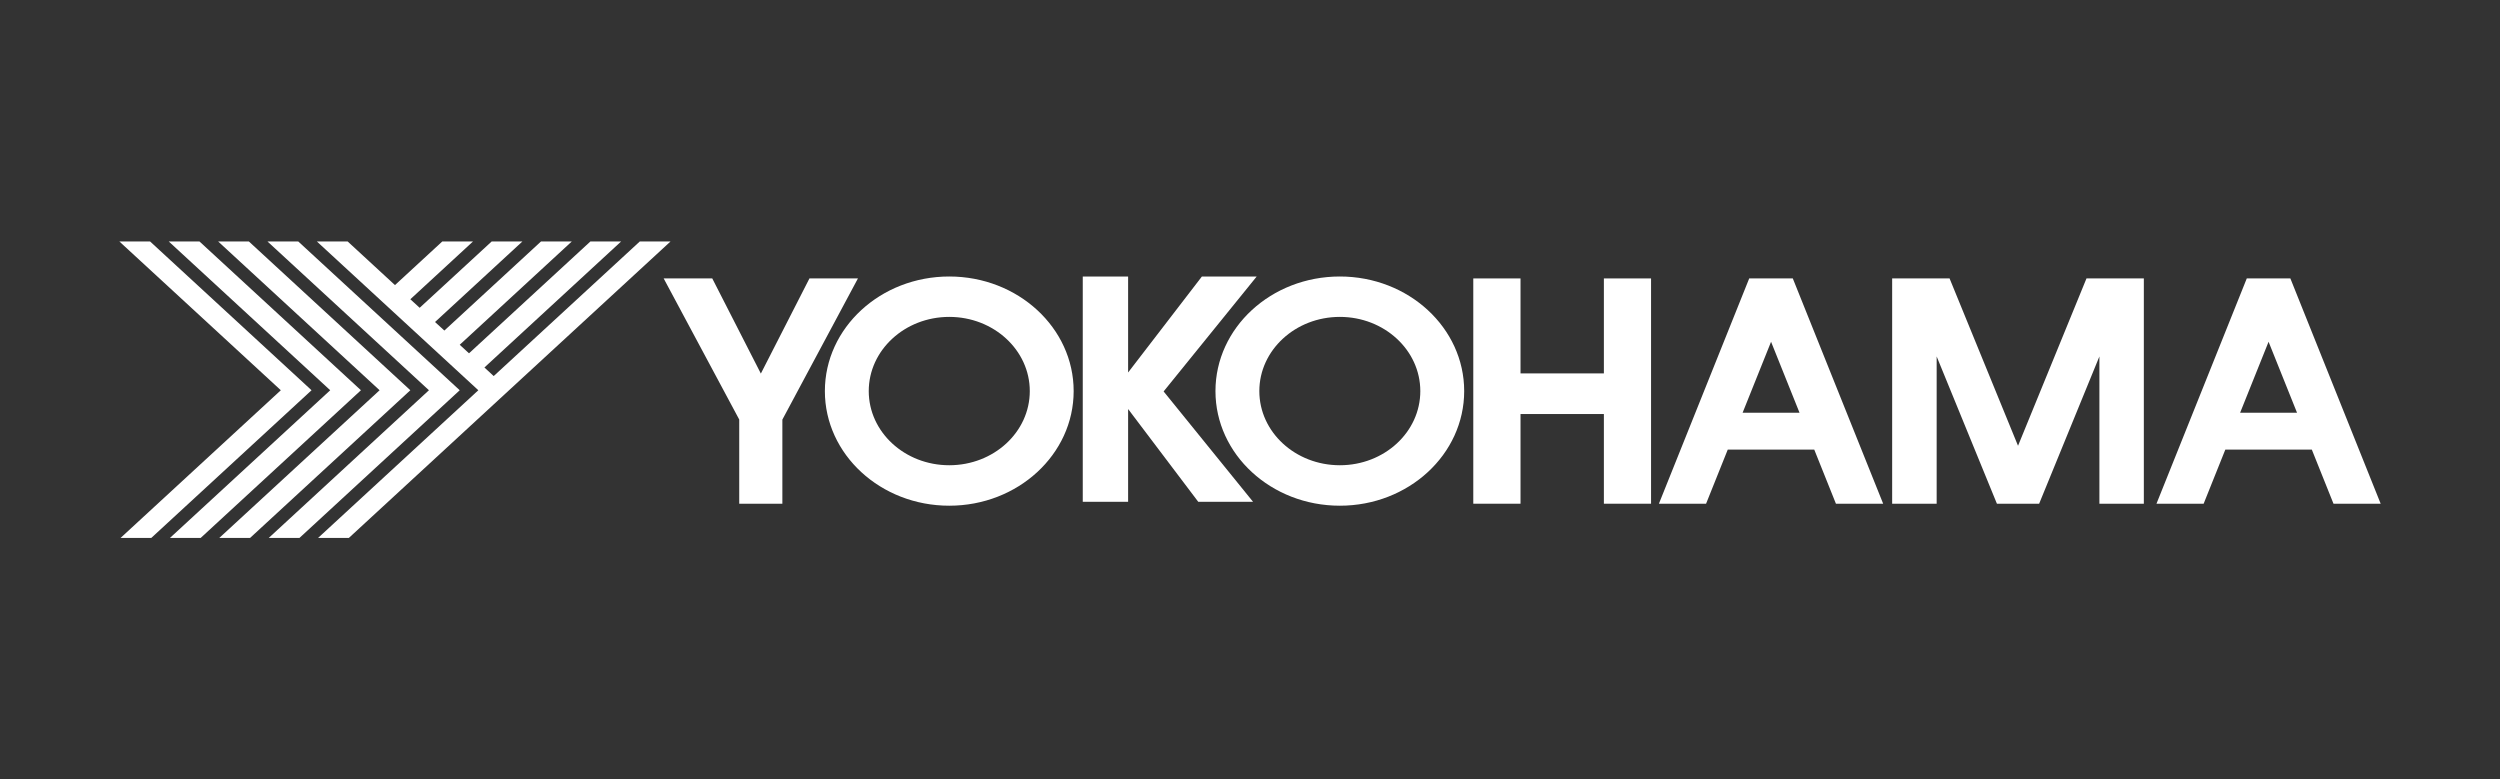 <?xml version="1.0" encoding="UTF-8"?>
<svg id="Capa_1" data-name="Capa 1" xmlns="http://www.w3.org/2000/svg" viewBox="0 0 439.34 136.97">
  <rect x="0" y="0" width="439.34" height="136.97" fill="#333333" stroke="none"/>
  <defs>
    <style>
      .cls-1 {
        fill: #fff;
      }
    </style>
  </defs>
  <polygon class="cls-1" points="21.18 94.54 49.35 68.58 20.97 42.43 26.37 42.43 54.75 68.58 26.58 94.54 21.18 94.54"/>
  <polygon class="cls-1" points="29.86 94.54 58.03 68.58 29.65 42.43 35.05 42.43 63.43 68.58 35.26 94.54 29.86 94.54"/>
  <polygon class="cls-1" points="38.53 94.54 66.71 68.58 38.33 42.43 43.73 42.43 72.11 68.58 43.94 94.54 38.53 94.54"/>
  <polygon class="cls-1" points="47.22 94.54 75.38 68.58 47 42.43 52.41 42.43 80.79 68.58 52.62 94.54 47.22 94.54"/>
  <polygon class="cls-1" points="112.44 42.43 86.76 66.09 85.13 64.58 109.16 42.43 103.76 42.43 82.42 62.09 80.79 60.59 100.49 42.43 95.08 42.43 78.09 58.09 76.45 56.59 91.81 42.43 86.41 42.43 73.75 54.09 72.11 52.59 83.13 42.43 77.73 42.43 69.41 50.1 61.09 42.43 55.68 42.43 84.06 68.58 55.89 94.54 61.3 94.54 89.46 68.58 117.84 42.43 112.44 42.43"/>
  <polygon class="cls-1" points="150.77 48.93 142.25 48.93 133.71 65.65 125.17 48.93 116.63 48.93 129.91 73.73 129.91 88.52 137.49 88.52 137.49 73.74 150.77 48.93"/>
  <path class="cls-1" d="M166.82,48.59c12.07,0,21.86,9.02,21.86,20.14s-9.79,20.14-21.86,20.14-21.86-9.02-21.86-20.14,9.79-20.14,21.86-20.14h0ZM152.67,68.73c0,7.2,6.33,13.03,14.15,13.03s14.15-5.83,14.15-13.03-6.34-13.04-14.15-13.04-14.15,5.84-14.15,13.04Z"/>
  <path class="cls-1" d="M235.46,48.59c12.07,0,21.85,9.02,21.85,20.14s-9.78,20.14-21.85,20.14-21.86-9.02-21.86-20.14,9.78-20.14,21.86-20.14h0ZM221.31,68.73c0,7.2,6.33,13.03,14.15,13.03s14.14-5.83,14.14-13.03-6.33-13.04-14.14-13.04-14.15,5.84-14.15,13.04Z"/>
  <polygon class="cls-1" points="220.84 48.6 211.21 48.6 198.25 65.46 198.25 48.6 190.28 48.6 190.28 88.19 198.25 88.19 198.25 71.88 210.58 88.19 220.21 88.19 204.49 68.79 220.84 48.6"/>
  <polygon class="cls-1" points="281.86 48.93 281.86 65.62 267.21 65.62 267.21 48.93 258.91 48.93 258.91 88.52 267.21 88.52 267.21 72.76 281.86 72.76 281.86 88.52 290.15 88.52 290.15 48.93 281.86 48.93"/>
  <path class="cls-1" d="M322.65,88.52h8.29l-15.88-39.59h-7.66l-15.87,39.59h8.29l3.81-9.51h15.2l3.81,9.51h0ZM306.24,72.53l5-12.47,5,12.47h-10Z"/>
  <path class="cls-1" d="M410.08,88.52h8.29l-15.87-39.59h-7.66l-15.87,39.59h8.29l3.81-9.51h15.2l3.81,9.51h0ZM393.67,72.53l5-12.47,5,12.47h-10Z"/>
  <polygon class="cls-1" points="374.54 48.93 368.94 48.93 366.67 48.93 354.64 78.34 342.61 48.93 340.34 48.93 334.74 48.93 332.52 48.93 332.52 88.52 340.34 88.52 340.34 62.64 350.93 88.52 351.4 88.52 357.88 88.52 358.35 88.52 368.94 62.64 368.94 88.52 376.75 88.52 376.75 48.93 374.54 48.93"/>
</svg>